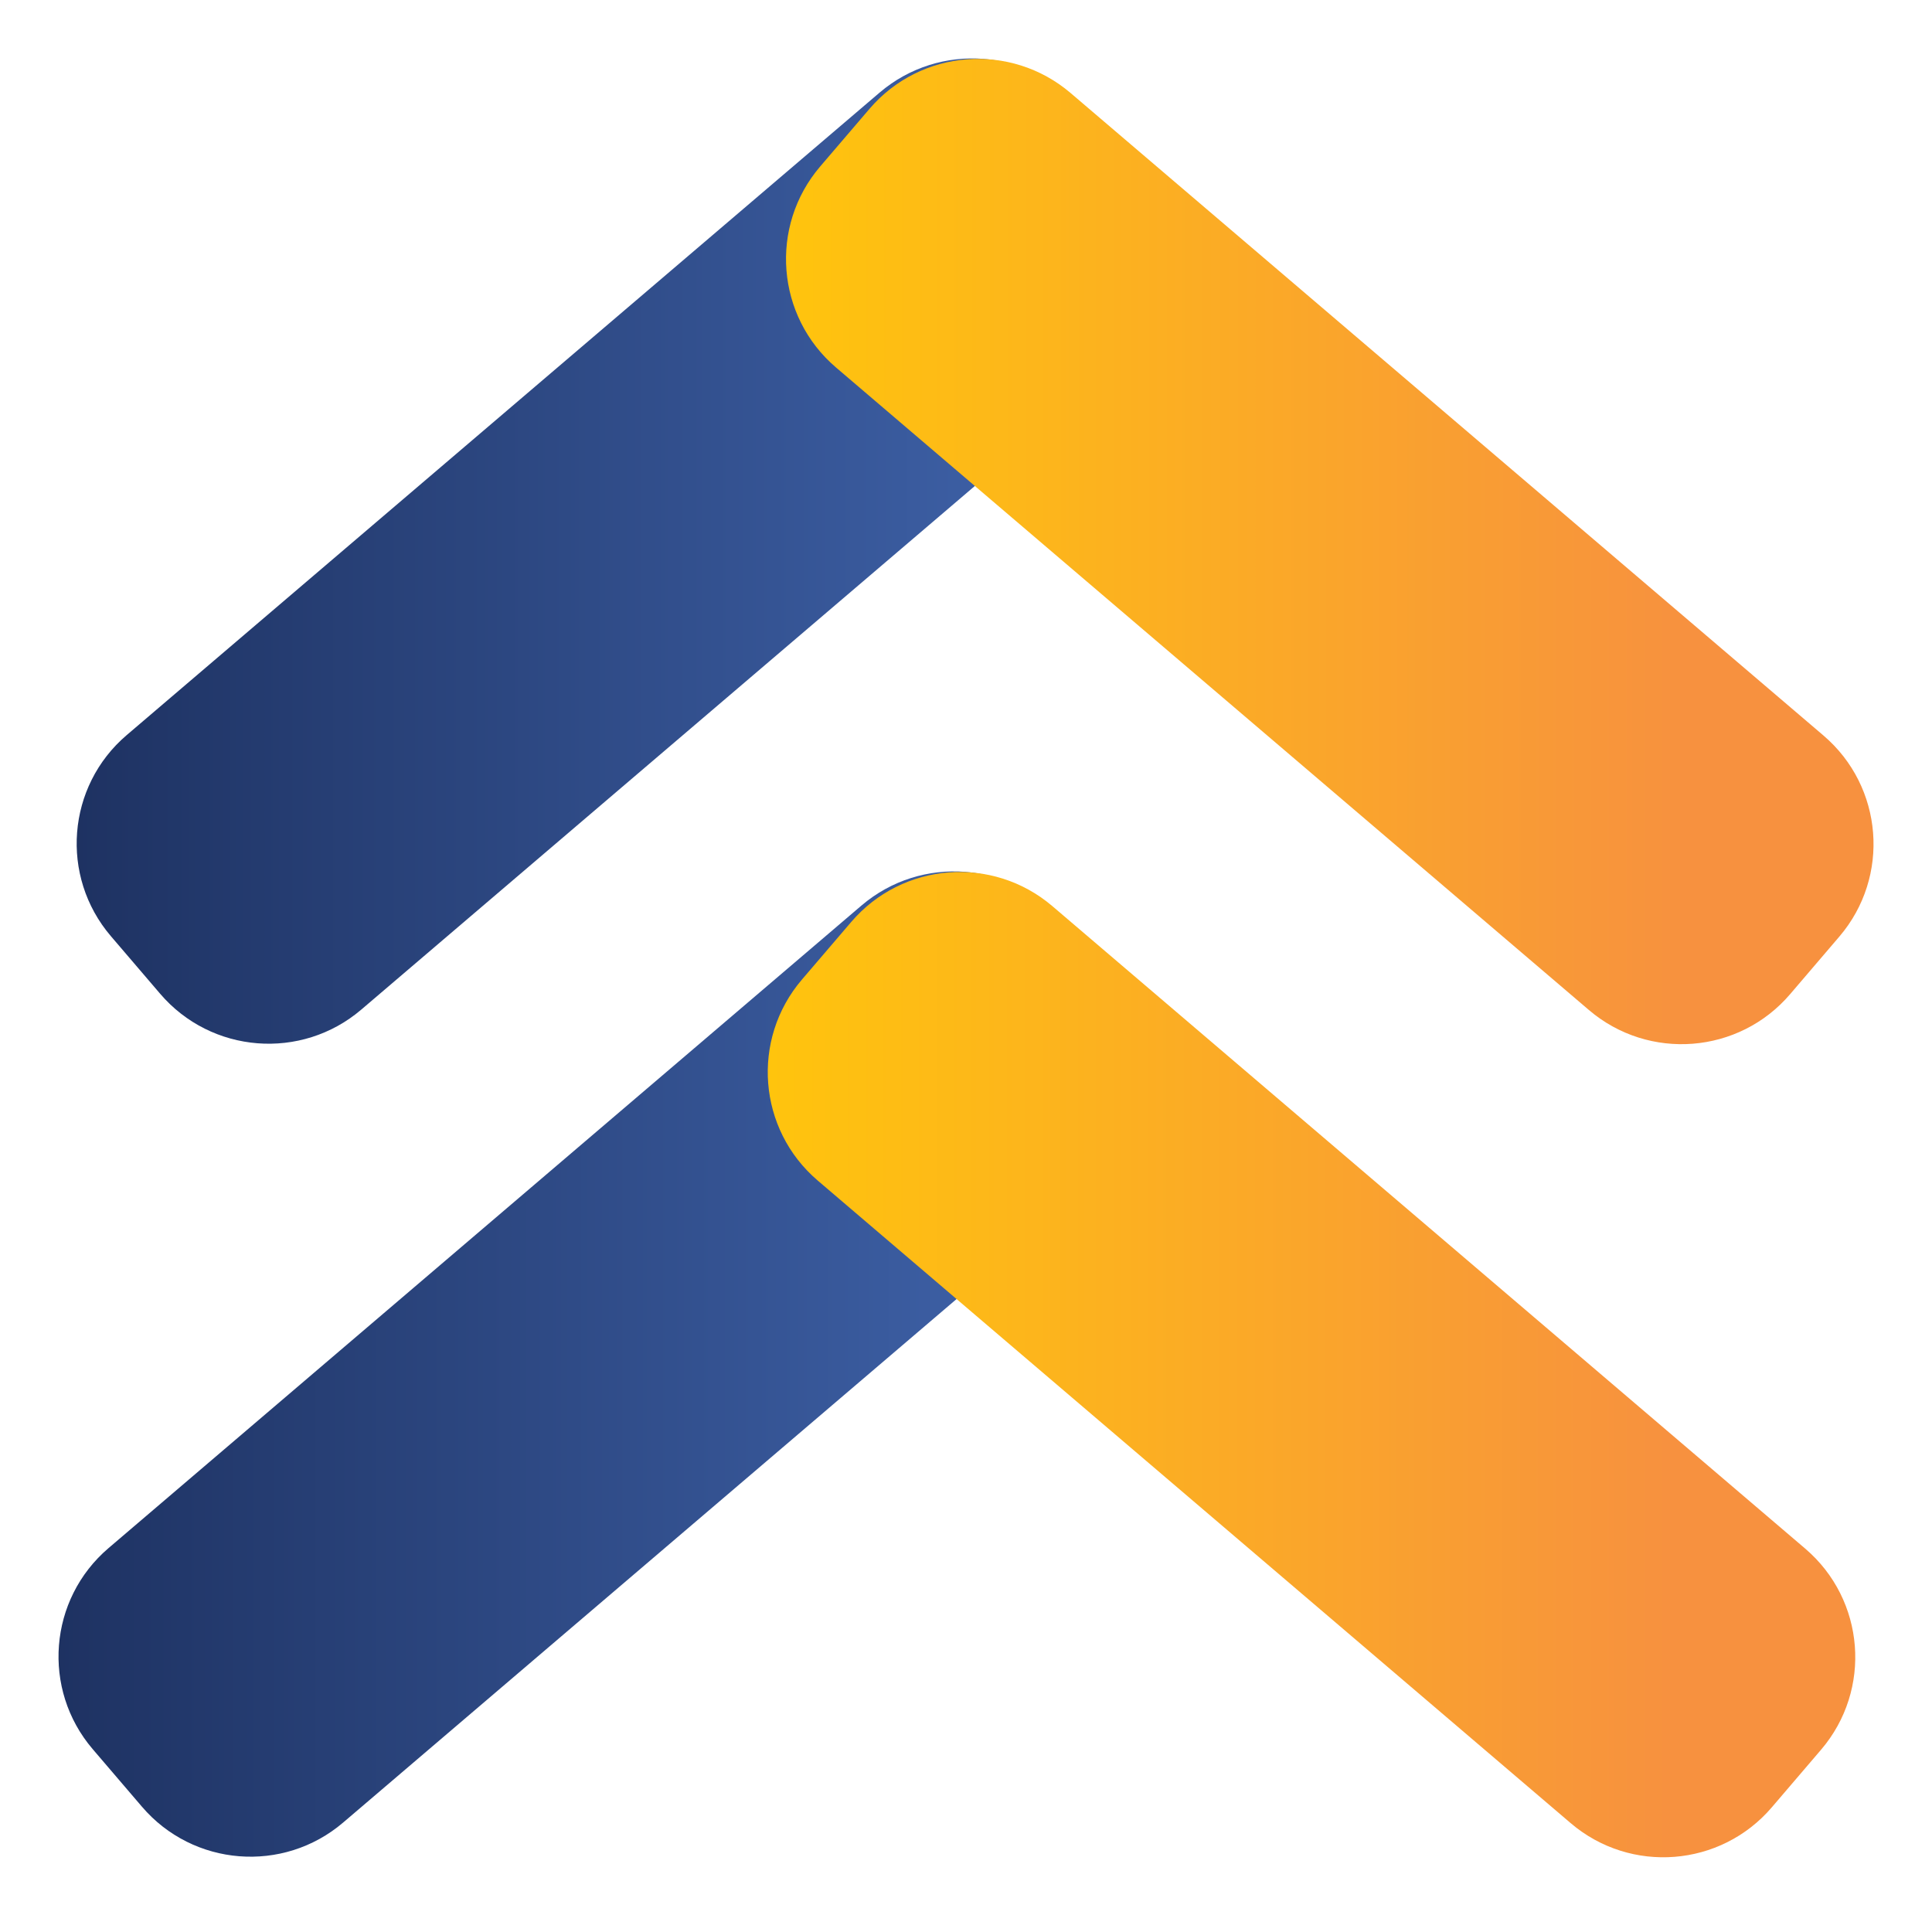 <svg width="49" height="49" viewBox="0 0 49 49" fill="none" xmlns="http://www.w3.org/2000/svg">
<path d="M2.812 23.743L4.061 25.203C5.359 26.722 7.644 26.902 9.164 25.605L28.258 9.31C29.778 8.013 29.958 5.73 28.66 4.211L27.411 2.75C26.113 1.231 23.828 1.052 22.308 2.349L3.213 18.644C1.693 19.941 1.514 22.224 2.812 23.743Z" fill="url(#paint0_linear_317_1300)"/>
<path d="M22.051 2.762L20.802 4.222C19.504 5.741 19.684 8.024 21.204 9.321L40.298 25.616C41.818 26.913 44.103 26.734 45.401 25.215L46.65 23.754C47.948 22.235 47.768 19.953 46.248 18.655L27.154 2.36C25.634 1.063 23.349 1.243 22.051 2.762Z" fill="url(#paint1_linear_317_1300)"/>
<path d="M2.351 44.362L3.6 45.822C4.898 47.341 7.183 47.521 8.703 46.224L27.797 29.929C29.317 28.631 29.497 26.349 28.199 24.83L26.95 23.369C25.652 21.85 23.367 21.67 21.847 22.968L2.753 39.263C1.233 40.56 1.053 42.843 2.351 44.362Z" fill="url(#paint2_linear_317_1300)"/>
<path d="M21.588 23.384L20.339 24.844C19.041 26.363 19.221 28.646 20.741 29.943L39.835 46.238C41.355 47.536 43.64 47.356 44.938 45.837L46.187 44.376C47.485 42.857 47.305 40.575 45.785 39.277L26.691 22.982C25.171 21.685 22.886 21.865 21.588 23.384Z" fill="url(#paint3_linear_317_1300)"/>
<defs>
<linearGradient id="paint0_linear_317_1300" x1="29.517" y1="14.038" x2="1.936" y2="14.038" gradientUnits="userSpaceOnUse">
<stop stop-color="#4267B0"/>
<stop offset="1" stop-color="#1E3262"/>
</linearGradient>
<linearGradient id="paint1_linear_317_1300" x1="19.944" y1="13.942" x2="47.525" y2="13.942" gradientUnits="userSpaceOnUse">
<stop stop-color="#FFC40D"/>
<stop offset="0.83" stop-color="#F7913F"/>
</linearGradient>
<linearGradient id="paint2_linear_317_1300" x1="29.057" y1="34.655" x2="1.47" y2="34.655" gradientUnits="userSpaceOnUse">
<stop stop-color="#4267B0"/>
<stop offset="1" stop-color="#1E3262"/>
</linearGradient>
<linearGradient id="paint3_linear_317_1300" x1="19.479" y1="34.567" x2="47.067" y2="34.567" gradientUnits="userSpaceOnUse">
<stop stop-color="#FFC40D"/>
<stop offset="0.83" stop-color="#F7913F"/>
</linearGradient>
</defs>
</svg>
